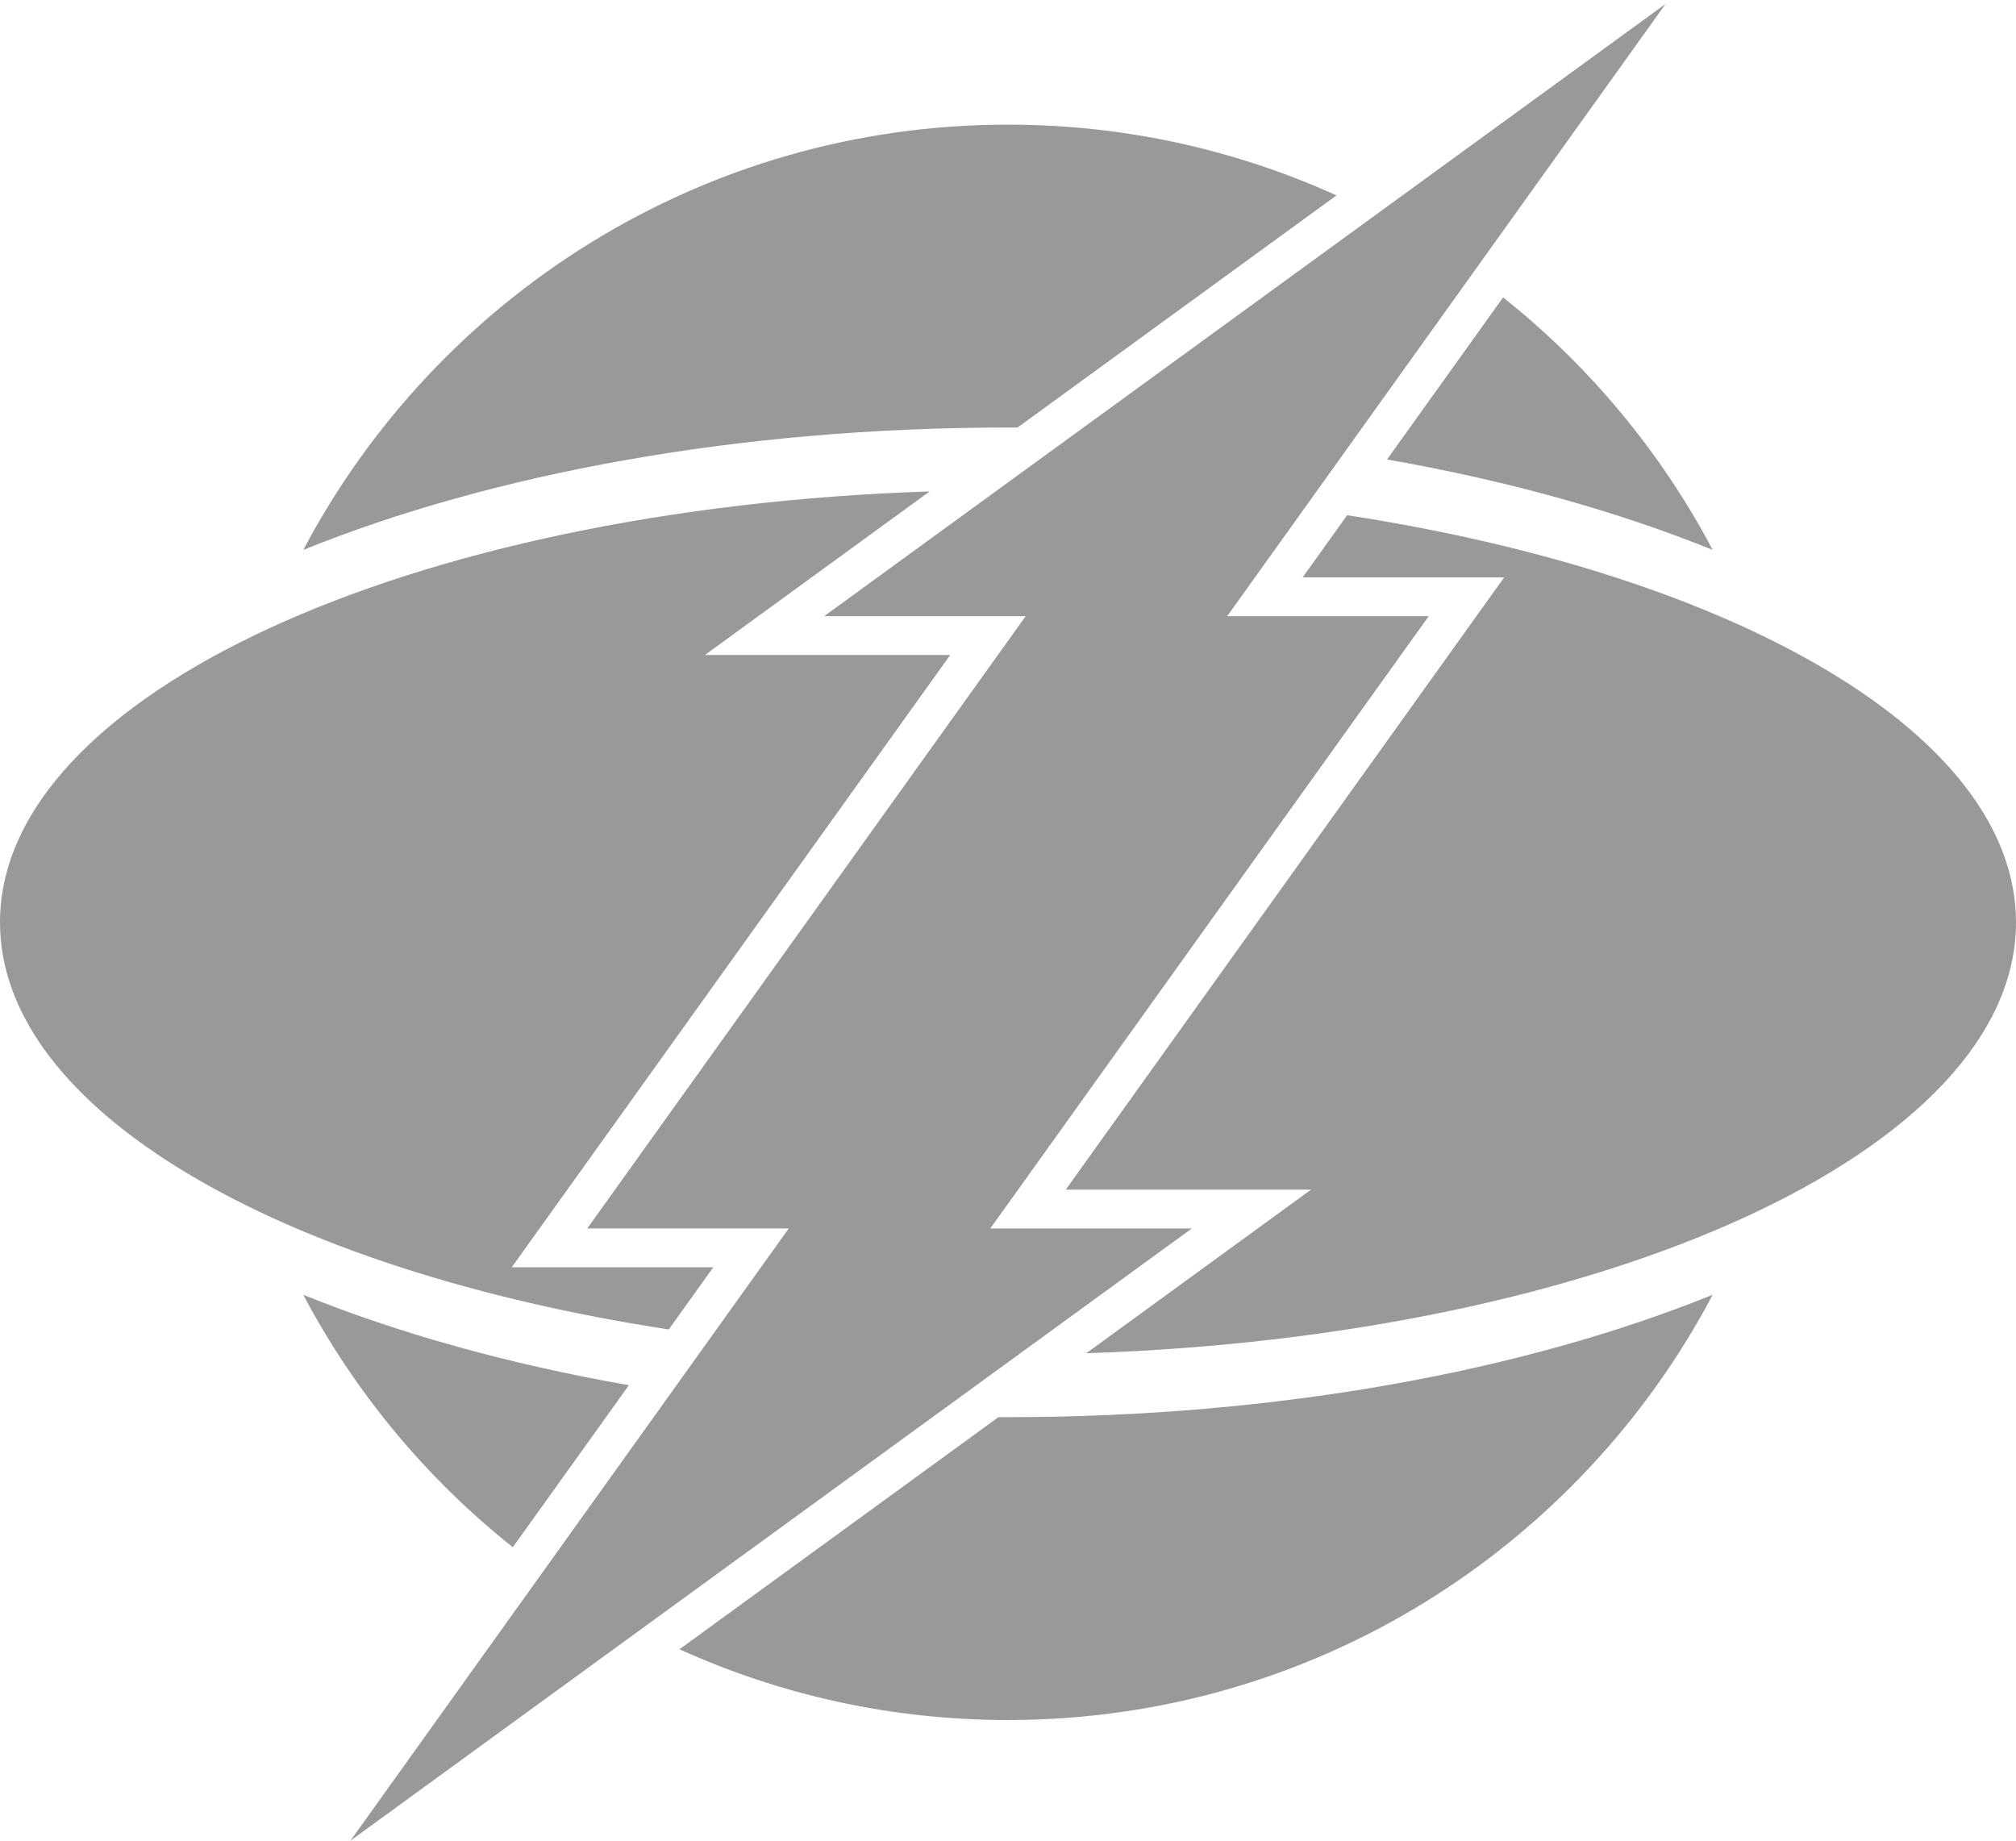 <svg xmlns="http://www.w3.org/2000/svg" width="46" height="42" viewBox="0 0 46 42" fill="none"><path fill-rule="evenodd" clip-rule="evenodd" d="M22.999 2.844C25.672 2.844 28.209 3.423 30.495 4.459L23.216 9.756L23 9.755C16.842 9.755 11.217 10.809 6.92 12.548C9.969 6.777 16.025 2.844 22.999 2.844V2.844ZM38.004 0.09L28.001 14.06H32.599L22.596 28.031H27.194L7.995 42.001L17.997 28.031H13.399L23.403 14.06H18.805L38.004 0.09V0.09ZM34.297 6.786C36.262 8.348 37.897 10.31 39.079 12.547C36.907 11.669 34.397 10.965 31.649 10.484L34.297 6.786V6.786ZM30.738 11.756C39.634 13.119 46 16.763 46 21.046C46 26.234 36.654 30.487 24.785 30.878L29.914 27.145H24.318L34.321 13.175H29.723L30.738 11.756ZM15.26 30.335C6.365 28.972 0 25.328 0 21.046C0 15.857 9.346 11.604 21.213 11.213L16.084 14.946H21.681L11.677 28.916H16.275L15.26 30.335ZM39.079 29.544C36.031 35.315 29.974 39.247 22.999 39.247C20.327 39.247 17.79 38.669 15.504 37.632L22.782 32.336L23 32.336C29.159 32.336 34.784 31.282 39.079 29.544ZM11.701 35.304C9.737 33.742 8.102 31.781 6.92 29.544C9.092 30.422 11.602 31.126 14.35 31.607L11.701 35.304V35.304Z" fill="#999999"></path></svg>